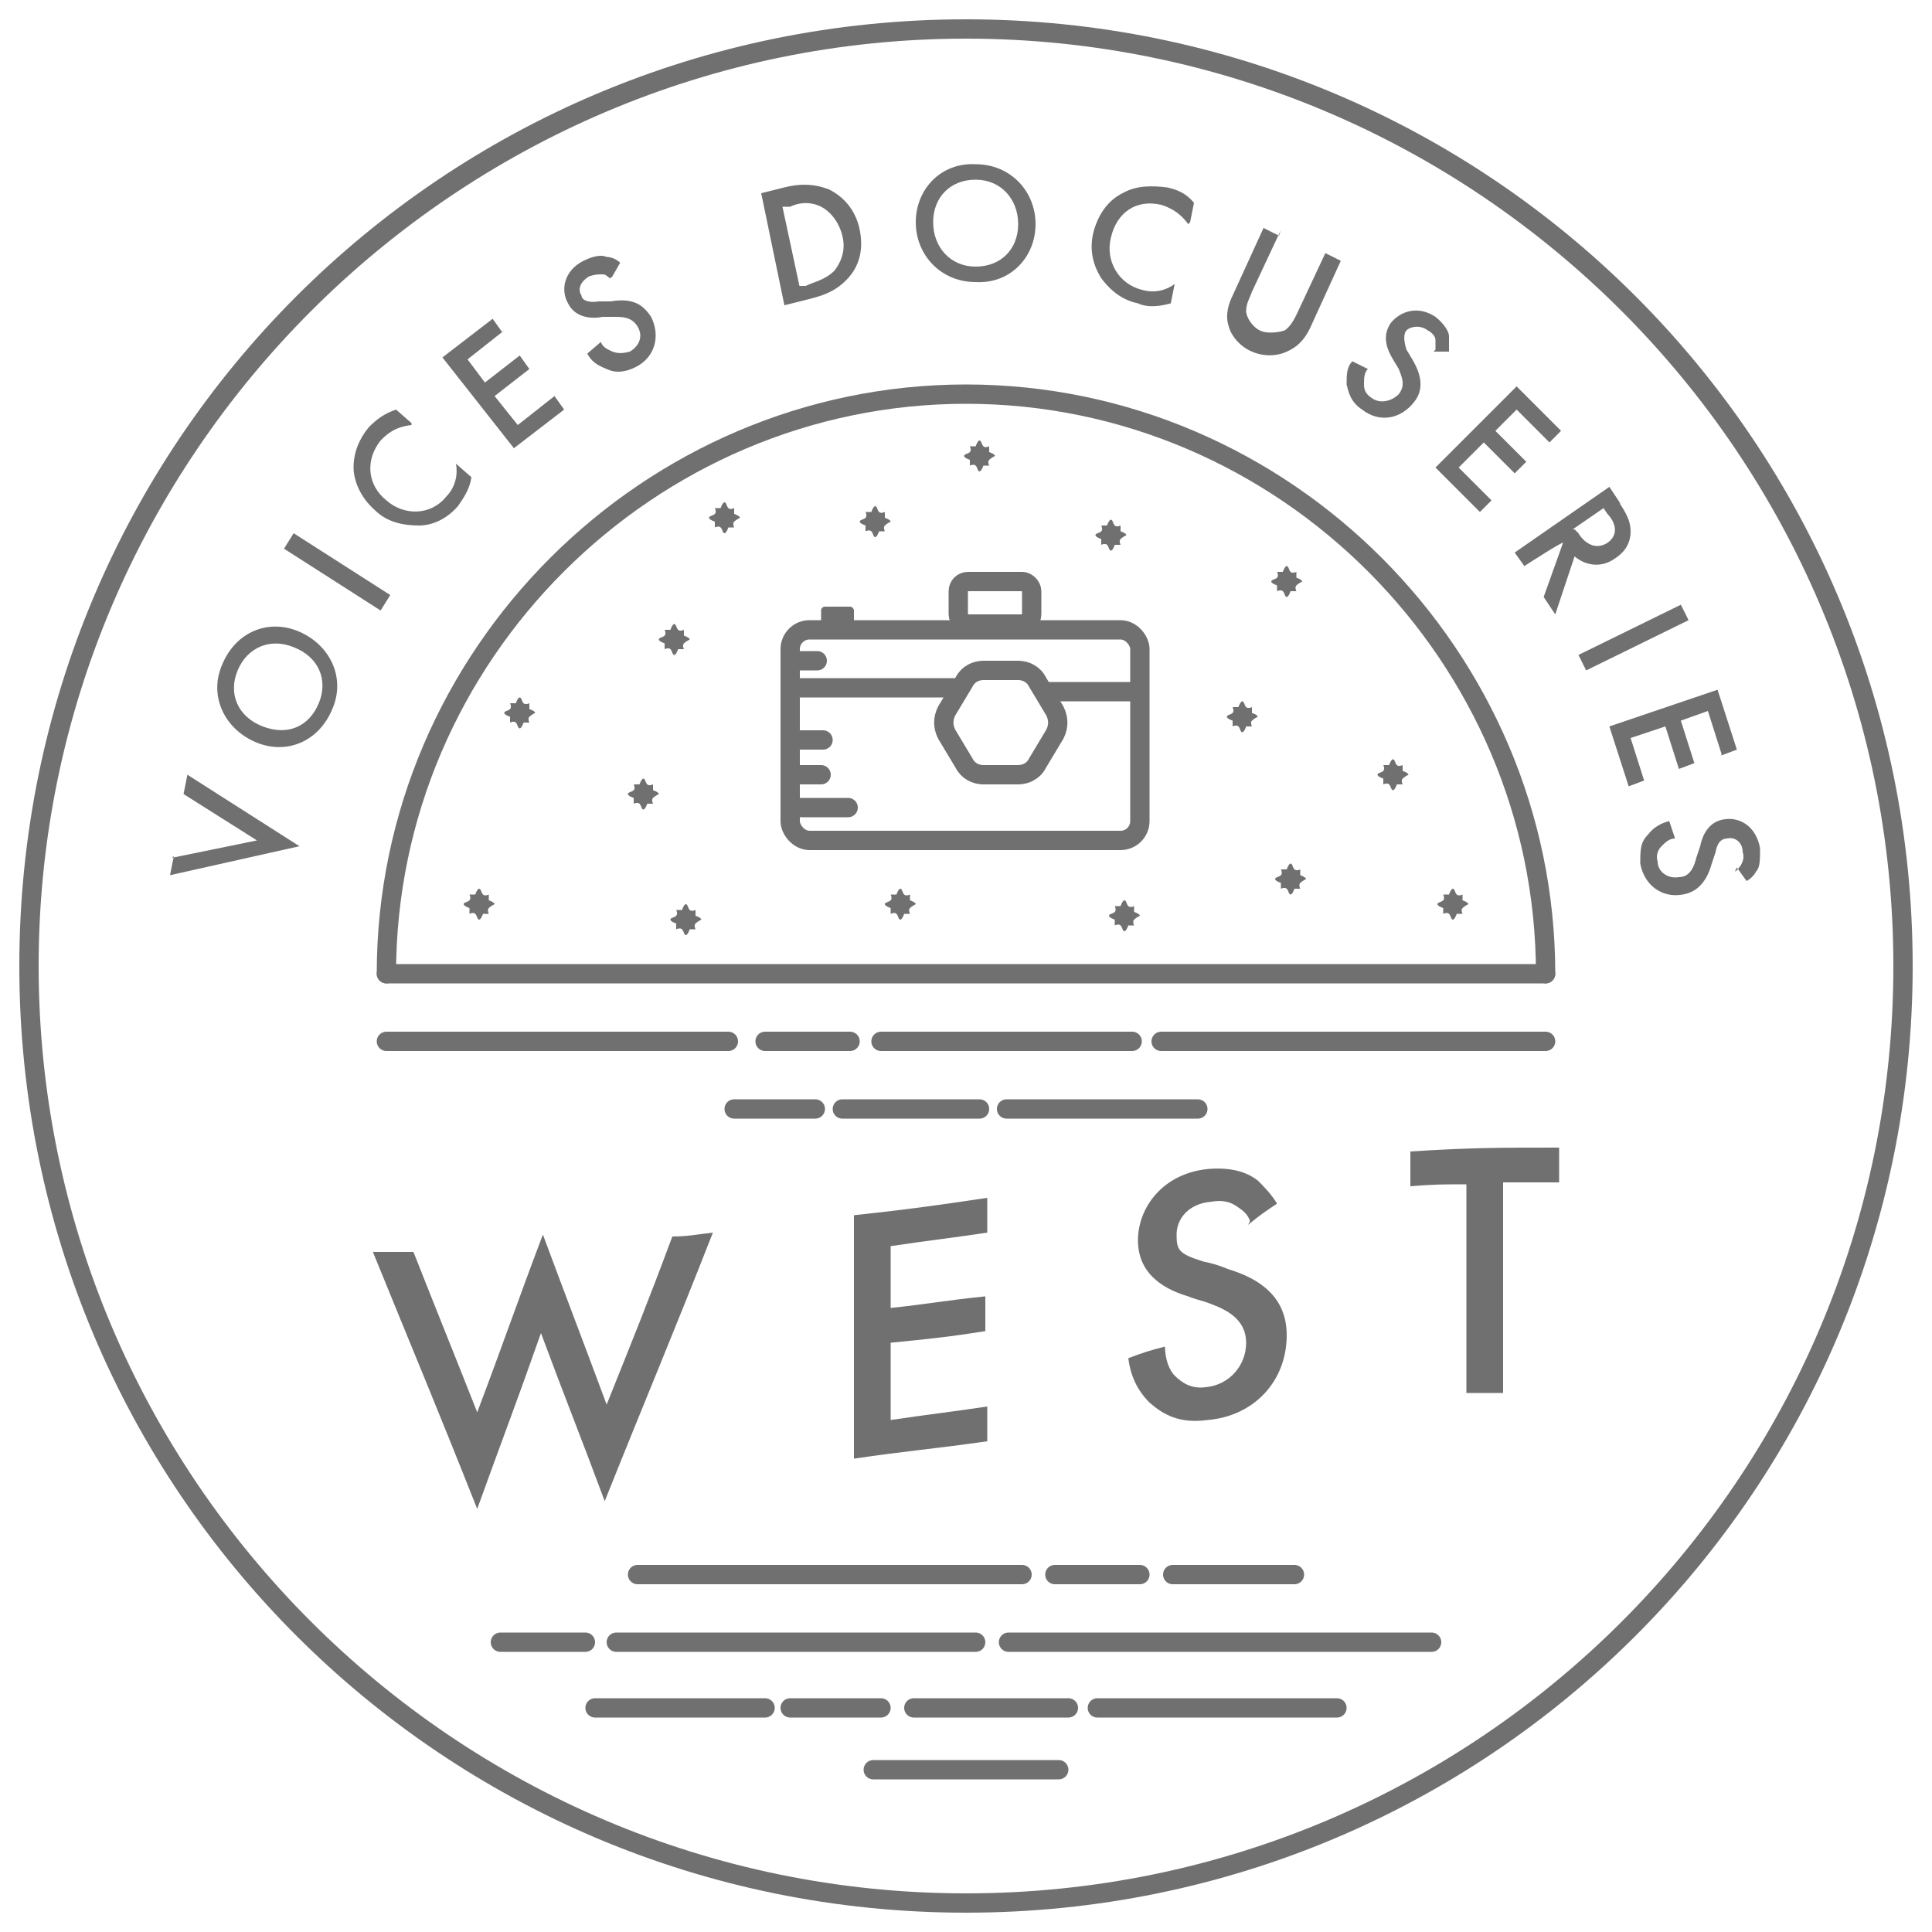 <?xml version="1.0" encoding="UTF-8"?>
<svg id="a" data-name="Layer 1" xmlns="http://www.w3.org/2000/svg" viewBox="0 0 100 100">
  <defs>
    <style>
      .d, .e, .f {
        fill: none;
      }

      .g {
        fill: #707070;
      }

      .e {
        stroke-linecap: round;
      }

      .e, .f {
        stroke: #707070;
        stroke-miterlimit: 10;
      }

      .h {
        isolation: isolate;
      }
    </style>
  </defs>
  <g id="b" data-name="West-3" class="h">
    <g class="h">
      <path class="g" d="m21.4,64.8c1.3,3.3,2,5,3.3,8.3,1.4-3.7,2-5.5,3.4-9.2,1.3,3.5,2,5.3,3.3,8.8,1.4-3.5,2.1-5.2,3.4-8.7.8,0,1.2-.1,2.1-.2-2.2,5.6-3.4,8.4-5.6,13.9-1.3-3.5-2-5.2-3.3-8.7-1.3,3.7-2,5.5-3.3,9.1-2.1-5.3-3.2-7.9-5.4-13.3.8,0,1.2,0,2.1,0Z"/>
      <path class="g" d="m51.1,63.8c-2,.3-3,.4-5,.7v3.2c1.9-.2,2.9-.4,4.9-.6v1.8c-1.9.3-2.9.4-4.9.6v4c2-.3,3-.4,5-.7v1.8c-2.8.4-4.2.5-6.9.9v-12.6c2.8-.3,4.2-.5,6.9-.9v1.8Z"/>
      <path class="g" d="m64.7,63.2c-.1-.3-.3-.5-.6-.7-.4-.3-.8-.4-1.4-.3-1.2.1-1.8.9-1.8,1.7s.1,1,1.4,1.4c.5.1.8.2,1.3.4,2.3.7,3,2,3,3.4,0,2.4-1.7,4.2-4.1,4.4-1.5.2-2.3-.3-3-.9-.7-.7-1-1.5-1.1-2.3.8-.3,1.1-.4,1.9-.6,0,.6.2,1.2.5,1.5.4.4.9.7,1.6.6,1.2-.1,2.1-1.1,2.1-2.3s-1-1.7-1.8-2c-.5-.2-.7-.2-1.2-.4-1-.3-2.6-1-2.6-2.9,0-1.7,1.3-3.5,3.7-3.7,1.4-.1,2.1.3,2.5.6.3.3.7.7,1,1.2-.6.4-.9.6-1.5,1.1Z"/>
      <path class="g" d="m77.8,61.3c0,4.3,0,6.5,0,10.8-.8,0-1.2,0-1.9,0,0-4.3,0-6.5,0-10.8-1.2,0-1.7,0-2.9.1,0-.7,0-1.1,0-1.8,3.1-.2,4.6-.2,7.7-.2v1.8c-1.2,0-1.7,0-2.9,0Z"/>
    </g>
  </g>
  <g id="c" data-name="Ellipse 287">
    <g>
      <path class="g" d="m8.9,44.4l4.4-.9-3.8-2.4.2-1,5.8,3.7-6.7,1.5.2-1Z"/>
      <path class="g" d="m15.5,32.7c1.6.7,2.4,2.4,1.7,4-.7,1.7-2.4,2.4-4,1.7-1.6-.7-2.4-2.4-1.7-4,.7-1.7,2.4-2.4,4-1.7Zm-.3.8c-1.2-.5-2.4,0-2.9,1.2-.5,1.2,0,2.4,1.3,2.9s2.4,0,2.9-1.2c.5-1.2,0-2.4-1.3-2.9Z"/>
      <path class="g" d="m15.2,27.6l5,3.2-.5.8-5-3.2.5-.8Z"/>
      <path class="g" d="m21.3,22c-.9.1-1.3.5-1.6.8-.8,1-.7,2.3.3,3.1.9.8,2.3.8,3.1-.2.5-.5.6-1.2.5-1.7l.8.7c-.1.7-.5,1.2-.7,1.5-.7.8-1.5,1-2,1-.9,0-1.7-.2-2.3-.8-.8-.7-1.1-1.6-1.1-2.2,0-.8.3-1.5.8-2.1.4-.4.8-.7,1.4-.9l.8.7Z"/>
      <path class="g" d="m26.1,17.1l-1.9,1.5.9,1.2,1.8-1.4.5.7-1.8,1.4,1.2,1.5,1.9-1.5.5.7-2.6,2-3.7-4.7,2.6-2,.5.7Z"/>
      <path class="g" d="m31.6,14.4c-.1,0-.2-.2-.4-.2-.2,0-.4,0-.7.1-.5.3-.6.7-.4,1,0,.2.3.4.9.3h.6c1.2-.2,1.7.2,2.1.8.5,1,.2,2.1-.8,2.6-.6.3-1.1.3-1.5.1-.5-.2-.8-.4-1-.8l.7-.6c.1.3.4.4.6.5.3.1.5.1.9,0,.5-.3.7-.8.4-1.3-.3-.5-.8-.5-1.2-.5h-.6c-.5.1-1.4.1-1.8-.7-.4-.7-.2-1.7.8-2.2.6-.3,1-.3,1.2-.2.2,0,.5.1.7.3l-.4.7Z"/>
      <path class="g" d="m40.6,9.7c.8-.2,1.5-.2,2.3.1.8.4,1.4,1.1,1.6,2.1.2,1,0,1.9-.7,2.6-.6.6-1.2.8-2,1l-1.2.3-1.2-5.8,1.2-.3Zm.7,5.1h.4c.4-.2,1-.3,1.5-.8.3-.4.6-1,.4-1.8-.2-.8-.7-1.3-1.1-1.5-.6-.3-1.2-.2-1.6,0h-.4c0,0,.9,4.2.9,4.2Z"/>
      <path class="g" d="m53.6,11.6c0,1.7-1.3,3.1-3.1,3-1.8,0-3.1-1.4-3.1-3.1,0-1.7,1.3-3.1,3.1-3,1.8,0,3.1,1.4,3.1,3.1Zm-.9,0c0-1.3-.9-2.3-2.2-2.3-1.3,0-2.2.9-2.2,2.2,0,1.3.9,2.3,2.2,2.3,1.3,0,2.2-.9,2.2-2.2Z"/>
      <path class="g" d="m61.5,11.6c-.5-.7-1.1-.9-1.4-1-1.3-.3-2.3.4-2.6,1.7-.3,1.2.4,2.4,1.6,2.7.7.2,1.3,0,1.7-.3l-.2,1c-.7.2-1.3.2-1.7,0-1-.2-1.6-.9-1.9-1.3-.5-.8-.6-1.6-.4-2.4.3-1.1.9-1.7,1.5-2,.7-.4,1.5-.4,2.3-.3.5.1,1,.3,1.4.8l-.2,1Z"/>
      <path class="g" d="m66.3,11.9l-1.5,3.2c-.1.3-.3.6-.3,1,0,.3.3.8.7,1s1,.1,1.3,0c.3-.2.5-.6.6-.8l1.5-3.2.8.4-1.6,3.5c-.2.4-.5.9-1.2,1.2-.4.2-1.1.3-1.8,0-.7-.3-1.1-.9-1.2-1.3-.2-.6,0-1.2.2-1.6l1.6-3.5.8.4Z"/>
      <path class="g" d="m74.3,18.1c0-.1,0-.3,0-.5,0-.2-.2-.4-.4-.5-.4-.3-.9-.2-1.1,0-.1.1-.2.4,0,1l.3.5c.6,1,.5,1.7.1,2.2-.7.9-1.8,1.1-2.7.4-.6-.4-.7-.9-.8-1.3,0-.5,0-.9.3-1.2l.8.4c-.2.2-.2.5-.2.8,0,.3.1.5.4.7.4.3,1,.2,1.4-.2.4-.5.1-1,0-1.3l-.3-.5c-.3-.5-.6-1.2-.1-1.9.5-.6,1.4-.9,2.3-.3.5.4.7.8.7,1,0,.2,0,.5,0,.8h-.8Z"/>
      <path class="g" d="m80.2,22.9l-1.7-1.7-1.1,1.1,1.6,1.6-.6.6-1.6-1.6-1.3,1.3,1.7,1.7-.6.6-2.3-2.3,4.2-4.2,2.3,2.3-.6.6Z"/>
      <path class="g" d="m83.8,26c.4.6.6,1,.6,1.5,0,.8-.5,1.2-.8,1.4-.7.5-1.5.4-2.1-.1l-1,3-.6-.9,1-2.8h0c0-.1-2,1.2-2,1.2l-.5-.7,4.9-3.4.6.9Zm-2.3,1.4l.2.2c.1.2.7,1,1.5.5.7-.5.3-1.2,0-1.5l-.2-.3-1.6,1.1Z"/>
      <path class="g" d="m87.4,32.1l-5.3,2.6-.4-.8,5.3-2.6.4.8Z"/>
      <path class="g" d="m89.1,39l-.7-2.2-1.4.5.7,2.2-.8.3-.7-2.2-1.8.6.7,2.2-.8.3-1-3.1,5.6-1.9,1,3.1-.8.3Z"/>
      <path class="g" d="m89.8,45.1c.1,0,.2-.2.3-.3.1-.2.2-.4.1-.7,0-.5-.4-.8-.8-.7-.2,0-.5.1-.6.7l-.2.6c-.3,1.1-.9,1.5-1.5,1.6-1.1.2-2-.5-2.2-1.6,0-.7,0-1.1.4-1.5.3-.4.7-.6,1.1-.7l.3.9c-.3,0-.5.2-.7.4-.2.2-.3.5-.2.8,0,.5.5.9,1.1.8.6,0,.8-.6.9-1l.2-.6c.1-.5.4-1.3,1.3-1.4.8-.1,1.6.4,1.8,1.5,0,.6,0,1-.2,1.2-.1.2-.3.4-.5.5l-.5-.7Z"/>
    </g>
    <circle class="d" cx="50" cy="50" r="34.5"/>
  </g>
  <path class="g" d="m50,2c26.4,0,48,21.5,48,48s-21.5,48-48,48S2,76.4,2,50,23.6,2,50,2m0-1C22.9,1,1,22.9,1,50s21.9,49,49,49,49-21.9,49-49S77.1,1,50,1h0Z"/>
  <g>
    <rect class="f" x="40.9" y="32.6" width="18.1" height="10.9" rx="1" ry="1"/>
    <path class="f" d="m52.7,34.7h-1.8c-.4,0-.8.2-1,.6l-.9,1.5c-.2.4-.2.8,0,1.2l.9,1.5c.2.4.6.6,1,.6h1.8c.4,0,.8-.2,1-.6l.9-1.5c.2-.4.2-.8,0-1.2l-.9-1.5c-.2-.4-.6-.6-1-.6Z"/>
    <line class="e" x1="40.9" y1="35.6" x2="49.4" y2="35.6"/>
    <line class="e" x1="41.2" y1="41.8" x2="43.9" y2="41.8"/>
    <g>
      <path class="e" d="m20,50.4c0-16.5,13.6-30,30-30,16.5,0,30,13.6,30,30"/>
      <line class="e" x1="20" y1="50.4" x2="80" y2="50.4"/>
    </g>
    <line class="e" x1="41.2" y1="40.1" x2="42.5" y2="40.1"/>
    <line class="e" x1="41.3" y1="38.3" x2="42.6" y2="38.3"/>
    <line class="e" x1="40.9" y1="34.2" x2="42.3" y2="34.2"/>
    <line class="e" x1="54.1" y1="35.8" x2="58.6" y2="35.8"/>
    <rect class="e" x="49.6" y="30.1" width="3.8" height="2.2" rx=".5" ry=".5"/>
    <rect class="g" x="42.5" y="31.4" width="1.7" height="1.3" rx=".2" ry=".2"/>
  </g>
  <g>
    <path class="g" d="m25.6,46.8c0,0-.2.1-.3.2s0,.3,0,.3-.3,0-.3,0-.1.3-.2.3-.1-.2-.2-.3-.3,0-.3,0,0-.3,0-.3-.3-.1-.3-.2.2-.1.3-.2,0-.3,0-.3.3,0,.3,0,.1-.3.2-.3.1.2.2.3.3,0,.3,0,0,.3,0,.3.3.1.3.2Z"/>
    <path class="g" d="m34.1,41.1c0,0-.2.1-.3.2s0,.3,0,.3-.3,0-.3,0-.1.3-.2.3-.1-.2-.2-.3-.3,0-.3,0,0-.3,0-.3-.3-.1-.3-.2.2-.1.3-.2,0-.3,0-.3.3,0,.3,0,.1-.3.2-.3.1.2.2.3.3,0,.3,0,0,.3,0,.3.3.1.3.2Z"/>
    <path class="g" d="m27.7,36.9c0,0-.2.1-.3.2s0,.3,0,.3-.3,0-.3,0-.1.3-.2.3-.1-.2-.2-.3-.3,0-.3,0,0-.3,0-.3-.3-.1-.3-.2.2-.1.3-.2,0-.3,0-.3.3,0,.3,0,.1-.3.2-.3.1.2.2.3.3,0,.3,0,0,.3,0,.3.3.1.3.2Z"/>
    <path class="g" d="m35.7,33.1c0,0-.2.1-.3.2s0,.3,0,.3-.3,0-.3,0-.1.3-.2.3-.1-.2-.2-.3-.3,0-.3,0,0-.3,0-.3-.3-.1-.3-.2.2-.1.3-.2,0-.3,0-.3.3,0,.3,0,.1-.3.2-.3.1.2.2.3.3,0,.3,0,0,.3,0,.3.3.1.3.2Z"/>
    <path class="g" d="m38.3,26.8c0,0-.2.1-.3.2s0,.3,0,.3-.3,0-.3,0-.1.3-.2.3-.1-.2-.2-.3-.3,0-.3,0,0-.3,0-.3-.3-.1-.3-.2.2-.1.3-.2,0-.3,0-.3.3,0,.3,0,.1-.3.2-.3.1.2.2.3.3,0,.3,0,0,.3,0,.3.3.1.3.2Z"/>
    <path class="g" d="m46.1,27c0,0-.2.1-.3.2s0,.3,0,.3-.3,0-.3,0-.1.3-.2.3-.1-.2-.2-.3-.3,0-.3,0,0-.3,0-.3-.3-.1-.3-.2.2-.1.3-.2,0-.3,0-.3.3,0,.3,0,.1-.3.2-.3.1.2.2.3.3,0,.3,0,0,.3,0,.3.3.1.3.2Z"/>
    <path class="g" d="m51.5,23.6c0,0-.2.1-.3.2s0,.3,0,.3-.3,0-.3,0-.1.3-.2.3-.1-.2-.2-.3-.3,0-.3,0,0-.3,0-.3-.3-.1-.3-.2.2-.1.3-.2,0-.3,0-.3.3,0,.3,0,.1-.3.2-.3.1.2.2.3.3,0,.3,0,0,.3,0,.3.3.1.3.2Z"/>
    <path class="g" d="m58.3,27.7c0,0-.2.1-.3.2s0,.3,0,.3-.3,0-.3,0-.1.3-.2.3-.1-.2-.2-.3-.3,0-.3,0,0-.3,0-.3-.3-.1-.3-.2.2-.1.3-.2,0-.3,0-.3.3,0,.3,0,.1-.3.2-.3.1.2.2.3.3,0,.3,0,0,.3,0,.3.3.1.3.2Z"/>
    <path class="g" d="m67.4,30.1c0,0-.2.1-.3.2s0,.3,0,.3-.3,0-.3,0-.1.3-.2.3-.1-.2-.2-.3-.3,0-.3,0,0-.3,0-.3-.3-.1-.3-.2.2-.1.3-.2,0-.3,0-.3.3,0,.3,0,.1-.3.2-.3.1.2.2.3.3,0,.3,0,0,.3,0,.3.3.1.3.2Z"/>
    <path class="g" d="m65.1,37.1c0,0-.2.1-.3.2s0,.3,0,.3-.3,0-.3,0-.1.3-.2.3-.1-.2-.2-.3-.3,0-.3,0,0-.3,0-.3-.3-.1-.3-.2.2-.1.3-.2,0-.3,0-.3.3,0,.3,0,.1-.3.2-.3.1.2.2.3.3,0,.3,0,0,.3,0,.3.3.1.3.2Z"/>
    <path class="g" d="m72.9,40.1c0,0-.2.1-.3.2s0,.3,0,.3-.3,0-.3,0-.1.3-.2.3-.1-.2-.2-.3-.3,0-.3,0,0-.3,0-.3-.3-.1-.3-.2.2-.1.3-.2,0-.3,0-.3.3,0,.3,0,.1-.3.2-.3.1.2.2.3.3,0,.3,0,0,.3,0,.3.3.1.3.2Z"/>
    <path class="g" d="m67.6,45.5c0,0-.2.1-.3.2s0,.3,0,.3-.3,0-.3,0-.1.3-.2.3-.1-.2-.2-.3-.3,0-.3,0,0-.3,0-.3-.3-.1-.3-.2.2-.1.3-.2,0-.3,0-.3.3,0,.3,0,.1-.3.2-.3.1.2.2.3.3,0,.3,0,0,.3,0,.3.3.1.3.2Z"/>
    <path class="g" d="m76,46.8c0,0-.2.1-.3.2s0,.3,0,.3-.3,0-.3,0-.1.3-.2.3-.1-.2-.2-.3-.3,0-.3,0,0-.3,0-.3-.3-.1-.3-.2.2-.1.3-.2,0-.3,0-.3.3,0,.3,0,.1-.3.2-.3.1.2.2.3.3,0,.3,0,0,.3,0,.3.3.1.3.2Z"/>
    <path class="g" d="m59,47.4c0,0-.2.1-.3.2s0,.3,0,.3-.3,0-.3,0-.1.3-.2.3-.1-.2-.2-.3-.3,0-.3,0,0-.3,0-.3-.3-.1-.3-.2.2-.1.3-.2,0-.3,0-.3.3,0,.3,0,.1-.3.2-.3.1.2.2.3.3,0,.3,0,0,.3,0,.3.3.1.3.2Z"/>
    <path class="g" d="m47.4,46.8c0,0-.2.1-.3.2s0,.3,0,.3-.3,0-.3,0-.1.3-.2.3-.1-.2-.2-.3-.3,0-.3,0,0-.3,0-.3-.3-.1-.3-.2.2-.1.3-.2,0-.3,0-.3.3,0,.3,0,.1-.3.2-.3.1.2.2.3.3,0,.3,0,0,.3,0,.3.3.1.3.2Z"/>
    <path class="g" d="m36.3,47.6c0,0-.2.1-.3.2s0,.3,0,.3-.3,0-.3,0-.1.3-.2.3-.1-.2-.2-.3-.3,0-.3,0,0-.3,0-.3-.3-.1-.3-.2.2-.1.3-.2,0-.3,0-.3.3,0,.3,0,.1-.3.2-.3.1.2.2.3.3,0,.3,0,0,.3,0,.3.3.1.3.2Z"/>
  </g>
  <line class="e" x1="45.2" y1="91.6" x2="54.8" y2="91.6"/>
  <g>
    <line class="e" x1="30.8" y1="88.4" x2="39.6" y2="88.4"/>
    <line class="e" x1="40.9" y1="88.4" x2="45.6" y2="88.4"/>
    <line class="e" x1="47.3" y1="88.4" x2="55.3" y2="88.4"/>
    <line class="e" x1="56.8" y1="88.4" x2="69.2" y2="88.4"/>
  </g>
  <g>
    <line class="e" x1="25.9" y1="85" x2="30.3" y2="85"/>
    <line class="e" x1="52.2" y1="85" x2="74.1" y2="85"/>
    <line class="e" x1="31.9" y1="85" x2="50.5" y2="85"/>
  </g>
  <g>
    <line class="e" x1="52.1" y1="57.4" x2="62" y2="57.4"/>
    <line class="e" x1="38" y1="57.4" x2="42.2" y2="57.4"/>
    <line class="e" x1="43.6" y1="57.4" x2="50.7" y2="57.4"/>
  </g>
  <g>
    <line class="e" x1="20" y1="53.9" x2="37.7" y2="53.9"/>
    <line class="e" x1="39.6" y1="53.9" x2="44" y2="53.9"/>
    <line class="e" x1="60.1" y1="53.9" x2="80" y2="53.9"/>
    <line class="e" x1="45.6" y1="53.9" x2="58.6" y2="53.9"/>
  </g>
  <g>
    <line class="e" x1="67" y1="81.5" x2="60.7" y2="81.5"/>
    <line class="e" x1="59" y1="81.5" x2="54.6" y2="81.5"/>
    <line class="e" x1="52.9" y1="81.5" x2="33" y2="81.5"/>
  </g>
</svg>
